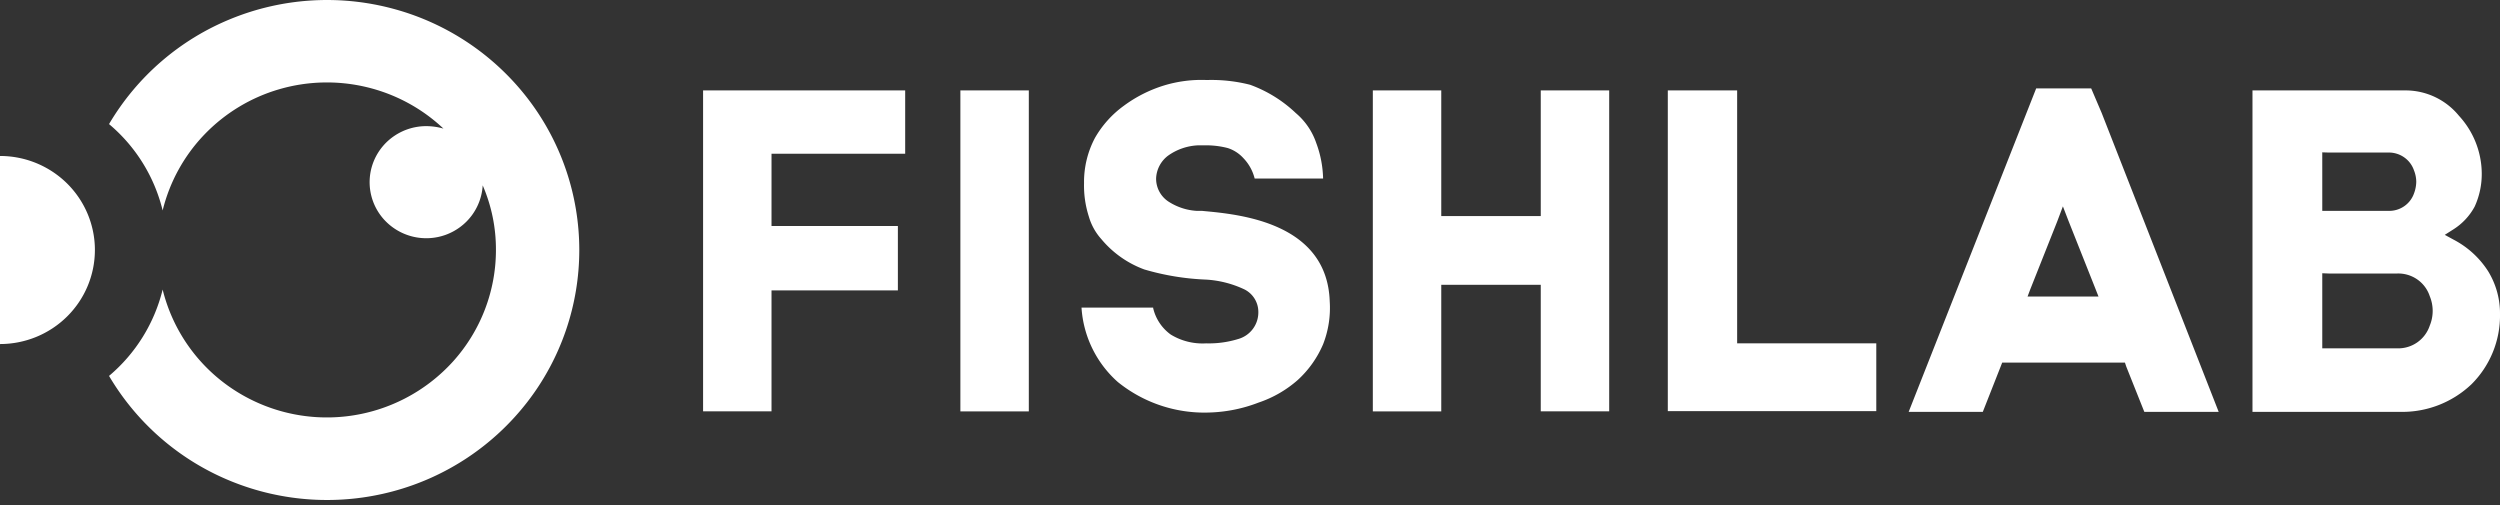 <svg width="99" height="20" fill="none" xmlns="http://www.w3.org/2000/svg"><rect width="100%" height="100%" fill="#333333" stroke="none"/><path fill-rule="evenodd" clip-rule="evenodd" d="M0 6.176v7.448c.997 0 1.953-.393 2.657-1.091A3.707 3.707 0 0 0 3.758 9.9c0-.988-.396-1.935-1.1-2.633A3.776 3.776 0 0 0 0 6.177zm17.561-1.083a2.479 2.479 0 0 0-.677-.098 2.255 2.255 0 0 0-1.233.363 2.225 2.225 0 0 0-.829.974 2.202 2.202 0 0 0 .426 2.405 2.26 2.26 0 0 0 2.398.563c.411-.149.77-.413 1.031-.762a2.21 2.21 0 0 0 .438-1.198c.35.809.528 1.68.524 2.56 0 1.622-.6 3.188-1.687 4.401a6.74 6.74 0 0 1-8.822 1.047 6.632 6.632 0 0 1-2.689-3.882 6.49 6.49 0 0 1-2.123 3.42 9.964 9.964 0 0 0 4.837 4.172c2.032.826 4.281.967 6.4.4a9.996 9.996 0 0 0 5.328-3.54A9.841 9.841 0 0 0 22.94 9.9a9.842 9.842 0 0 0-2.058-6.019A9.996 9.996 0 0 0 15.556.343a10.077 10.077 0 0 0-6.4.399 9.964 9.964 0 0 0-4.838 4.172 6.454 6.454 0 0 1 2.123 3.42 6.615 6.615 0 0 1 1.66-3.013 6.705 6.705 0 0 1 2.957-1.787 6.754 6.754 0 0 1 3.462-.083c1.142.273 2.19.84 3.041 1.642zm10.28-1.513h8.004v2.507h-5.293V8.95h5.004v2.551h-5.004v4.789h-2.71V3.58zm10.19 0h2.71v12.71h-2.71V3.58zm16.333 0h2.71v4.977h3.94V3.58h2.71v12.71h-2.71v-5.012h-3.94v5.013h-2.71V3.58zm11.68 0h2.747v10.017h5.51v2.685h-8.256V3.58zm-23.216 8.602h2.837v.018c.097.421.344.793.696 1.048.419.256.908.378 1.4.349.428.012.855-.045 1.264-.17a1.096 1.096 0 0 0 .805-1.092.996.996 0 0 0-.597-.896 4.114 4.114 0 0 0-1.472-.367 10.022 10.022 0 0 1-2.448-.402 4.02 4.02 0 0 1-1.699-1.2 2.276 2.276 0 0 1-.496-.895 4.017 4.017 0 0 1-.19-1.325 3.723 3.723 0 0 1 .433-1.79 4.049 4.049 0 0 1 1.13-1.262 5.293 5.293 0 0 1 1.58-.806 5.075 5.075 0 0 1 1.717-.223 6.197 6.197 0 0 1 1.716.188 5.202 5.202 0 0 1 1.807 1.118c.375.317.656.728.813 1.19.169.451.26.926.271 1.406h-2.71a1.784 1.784 0 0 0-.452-.814 1.419 1.419 0 0 0-.614-.394 3.417 3.417 0 0 0-.903-.108h-.271c-.43.019-.845.162-1.193.412a1.184 1.184 0 0 0-.47.895v.036a1.085 1.085 0 0 0 .506.895c.334.212.716.336 1.111.358h.208l.09.009c1.386.13 4.854.455 4.96 3.572a3.95 3.95 0 0 1-.262 1.7 4.09 4.09 0 0 1-1.003 1.415c-.452.398-.98.703-1.553.895a5.856 5.856 0 0 1-1.96.394 5.453 5.453 0 0 1-3.614-1.209 4.3 4.3 0 0 1-1.437-2.945zM80.634 3.5h2.177l.416.975L87.86 16.31h-2.945l-.714-1.79-.054-.162h-4.86l-.063.162-.705 1.79h-2.936l5.05-12.81zm2.34 7.921l-1.066-2.685-.217-.564-.226.6-1.066 2.685-.108.287h2.81l-.127-.322zm6.224-7.84h6.125a2.73 2.73 0 0 1 2.05 1.002c.572.62.893 1.425.904 2.264a3.1 3.1 0 0 1-.28 1.334 2.434 2.434 0 0 1-.831.895l-.353.224.362.197c.553.291 1.02.72 1.355 1.244.312.51.475 1.096.47 1.692a3.836 3.836 0 0 1-1.13 2.784 3.98 3.98 0 0 1-2.854 1.092h-5.818V3.58zm5.375 2.46h-2.358l-.253-.008V8.35h2.611c.222.009.441-.054.625-.178a1.03 1.03 0 0 0 .396-.511c.057-.149.087-.306.09-.465a1.234 1.234 0 0 0-.09-.448 1.039 1.039 0 0 0-.393-.52 1.055 1.055 0 0 0-.628-.187zm.352 4.79h-2.71l-.253-.01v2.973h2.963a1.314 1.314 0 0 0 1.292-.896 1.527 1.527 0 0 0 0-1.172 1.298 1.298 0 0 0-.495-.662 1.319 1.319 0 0 0-.797-.233z" fill="#fff"/></svg>